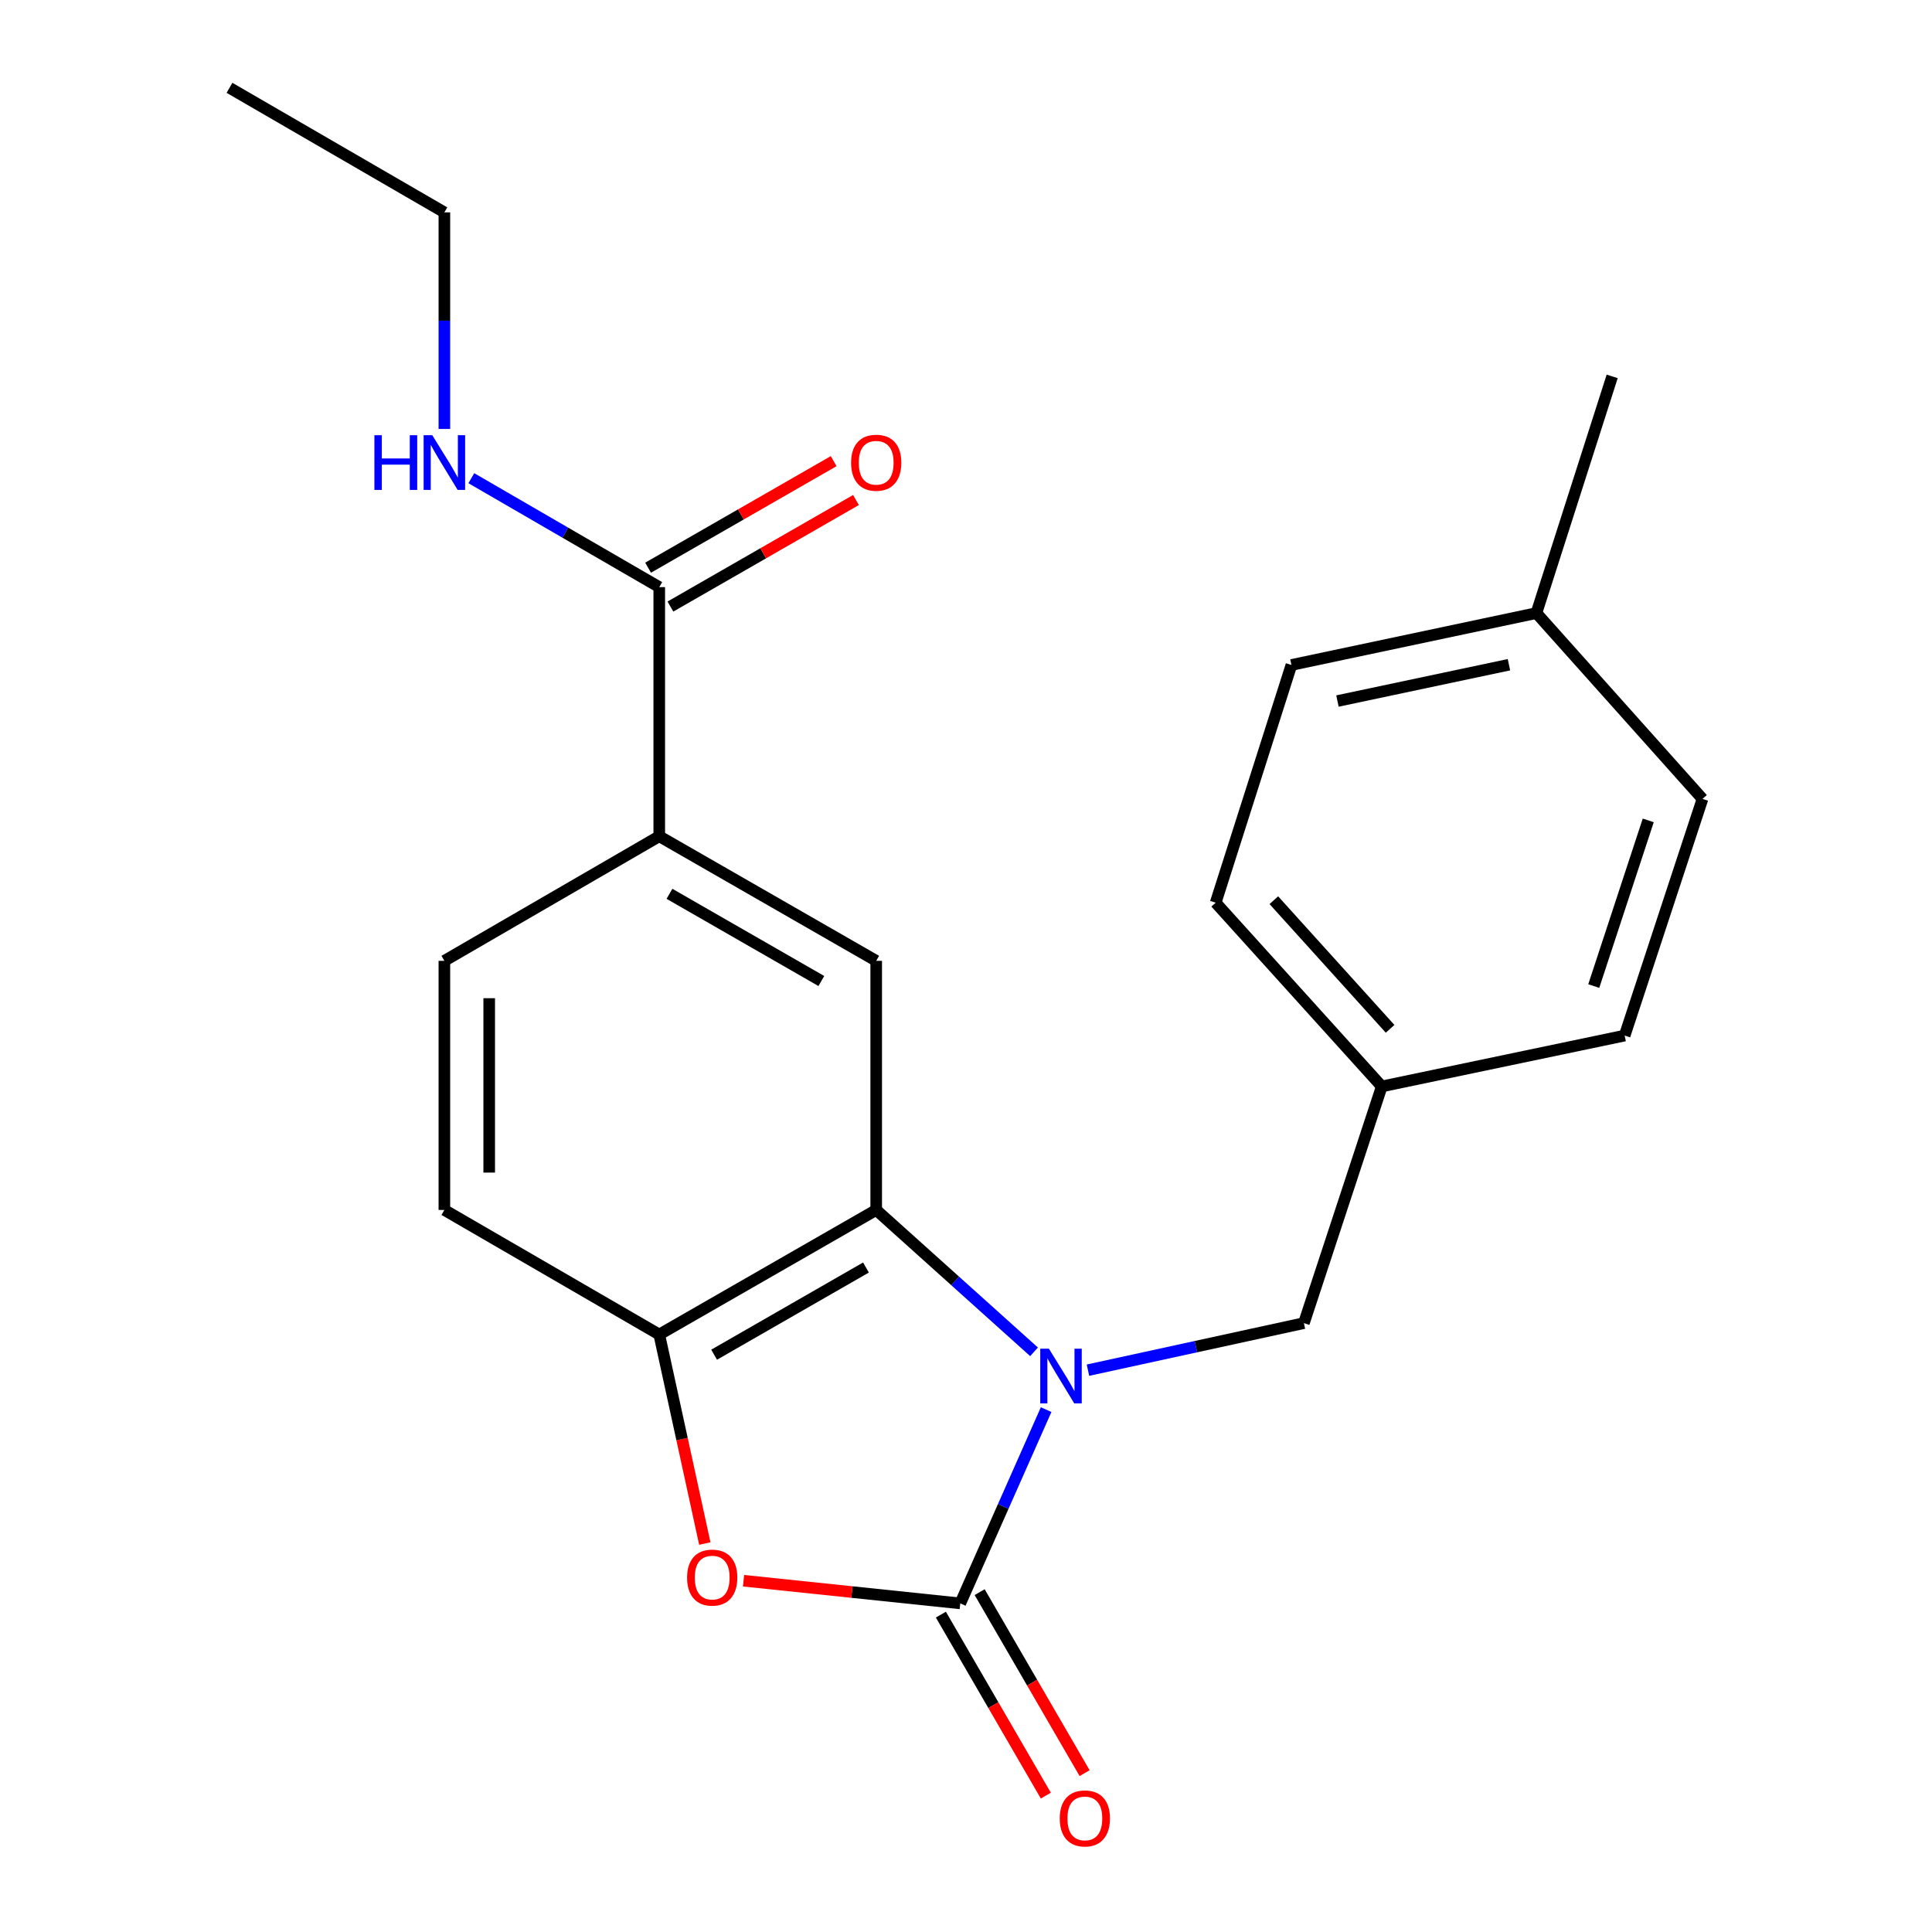 <?xml version='1.0' encoding='iso-8859-1'?>
<svg version='1.1' baseProfile='full'
              xmlns='http://www.w3.org/2000/svg'
                      xmlns:rdkit='http://www.rdkit.org/xml'
                      xmlns:xlink='http://www.w3.org/1999/xlink'
                  xml:space='preserve'
width='1000px' height='1000px' viewBox='0 0 1000 1000'>
<!-- END OF HEADER -->
<rect style='opacity:1.0;fill:#FFFFFF;stroke:none' width='1000' height='1000' x='0' y='0'> </rect>
<path class='bond-0' d='M 541.473,729.62 L 519.254,779.764' style='fill:none;fill-rule:evenodd;stroke:#0000FF;stroke-width:6px;stroke-linecap:butt;stroke-linejoin:miter;stroke-opacity:1' />
<path class='bond-0' d='M 519.254,779.764 L 497.035,829.909' style='fill:none;fill-rule:evenodd;stroke:#000000;stroke-width:6px;stroke-linecap:butt;stroke-linejoin:miter;stroke-opacity:1' />
<path class='bond-1' d='M 535.217,699.699 L 494.369,662.985' style='fill:none;fill-rule:evenodd;stroke:#0000FF;stroke-width:6px;stroke-linecap:butt;stroke-linejoin:miter;stroke-opacity:1' />
<path class='bond-1' d='M 494.369,662.985 L 453.521,626.271' style='fill:none;fill-rule:evenodd;stroke:#000000;stroke-width:6px;stroke-linecap:butt;stroke-linejoin:miter;stroke-opacity:1' />
<path class='bond-7' d='M 563.129,709.2 L 619.012,697.02' style='fill:none;fill-rule:evenodd;stroke:#0000FF;stroke-width:6px;stroke-linecap:butt;stroke-linejoin:miter;stroke-opacity:1' />
<path class='bond-7' d='M 619.012,697.02 L 674.895,684.84' style='fill:none;fill-rule:evenodd;stroke:#000000;stroke-width:6px;stroke-linecap:butt;stroke-linejoin:miter;stroke-opacity:1' />
<path class='bond-2' d='M 497.035,829.909 L 440.948,824.042' style='fill:none;fill-rule:evenodd;stroke:#000000;stroke-width:6px;stroke-linecap:butt;stroke-linejoin:miter;stroke-opacity:1' />
<path class='bond-2' d='M 440.948,824.042 L 384.86,818.175' style='fill:none;fill-rule:evenodd;stroke:#FF0000;stroke-width:6px;stroke-linecap:butt;stroke-linejoin:miter;stroke-opacity:1' />
<path class='bond-8' d='M 487,835.727 L 514.159,882.571' style='fill:none;fill-rule:evenodd;stroke:#000000;stroke-width:6px;stroke-linecap:butt;stroke-linejoin:miter;stroke-opacity:1' />
<path class='bond-8' d='M 514.159,882.571 L 541.319,929.415' style='fill:none;fill-rule:evenodd;stroke:#FF0000;stroke-width:6px;stroke-linecap:butt;stroke-linejoin:miter;stroke-opacity:1' />
<path class='bond-8' d='M 507.071,824.09 L 534.231,870.934' style='fill:none;fill-rule:evenodd;stroke:#000000;stroke-width:6px;stroke-linecap:butt;stroke-linejoin:miter;stroke-opacity:1' />
<path class='bond-8' d='M 534.231,870.934 L 561.39,917.778' style='fill:none;fill-rule:evenodd;stroke:#FF0000;stroke-width:6px;stroke-linecap:butt;stroke-linejoin:miter;stroke-opacity:1' />
<path class='bond-3' d='M 453.521,626.271 L 341.23,690.743' style='fill:none;fill-rule:evenodd;stroke:#000000;stroke-width:6px;stroke-linecap:butt;stroke-linejoin:miter;stroke-opacity:1' />
<path class='bond-3' d='M 448.23,656.062 L 369.626,701.193' style='fill:none;fill-rule:evenodd;stroke:#000000;stroke-width:6px;stroke-linecap:butt;stroke-linejoin:miter;stroke-opacity:1' />
<path class='bond-4' d='M 453.521,626.271 L 453.521,497.327' style='fill:none;fill-rule:evenodd;stroke:#000000;stroke-width:6px;stroke-linecap:butt;stroke-linejoin:miter;stroke-opacity:1' />
<path class='bond-22' d='M 364.81,798.941 L 353.02,744.842' style='fill:none;fill-rule:evenodd;stroke:#FF0000;stroke-width:6px;stroke-linecap:butt;stroke-linejoin:miter;stroke-opacity:1' />
<path class='bond-22' d='M 353.02,744.842 L 341.23,690.743' style='fill:none;fill-rule:evenodd;stroke:#000000;stroke-width:6px;stroke-linecap:butt;stroke-linejoin:miter;stroke-opacity:1' />
<path class='bond-9' d='M 341.23,690.743 L 230.008,626.271' style='fill:none;fill-rule:evenodd;stroke:#000000;stroke-width:6px;stroke-linecap:butt;stroke-linejoin:miter;stroke-opacity:1' />
<path class='bond-6' d='M 453.521,497.327 L 341.23,432.842' style='fill:none;fill-rule:evenodd;stroke:#000000;stroke-width:6px;stroke-linecap:butt;stroke-linejoin:miter;stroke-opacity:1' />
<path class='bond-6' d='M 425.124,507.773 L 346.52,462.634' style='fill:none;fill-rule:evenodd;stroke:#000000;stroke-width:6px;stroke-linecap:butt;stroke-linejoin:miter;stroke-opacity:1' />
<path class='bond-5' d='M 341.23,303.897 L 341.23,432.842' style='fill:none;fill-rule:evenodd;stroke:#000000;stroke-width:6px;stroke-linecap:butt;stroke-linejoin:miter;stroke-opacity:1' />
<path class='bond-10' d='M 347.006,313.957 L 395.033,286.383' style='fill:none;fill-rule:evenodd;stroke:#000000;stroke-width:6px;stroke-linecap:butt;stroke-linejoin:miter;stroke-opacity:1' />
<path class='bond-10' d='M 395.033,286.383 L 443.06,258.808' style='fill:none;fill-rule:evenodd;stroke:#FF0000;stroke-width:6px;stroke-linecap:butt;stroke-linejoin:miter;stroke-opacity:1' />
<path class='bond-10' d='M 335.454,293.837 L 383.481,266.262' style='fill:none;fill-rule:evenodd;stroke:#000000;stroke-width:6px;stroke-linecap:butt;stroke-linejoin:miter;stroke-opacity:1' />
<path class='bond-10' d='M 383.481,266.262 L 431.508,238.688' style='fill:none;fill-rule:evenodd;stroke:#FF0000;stroke-width:6px;stroke-linecap:butt;stroke-linejoin:miter;stroke-opacity:1' />
<path class='bond-12' d='M 341.23,303.897 L 292.596,275.706' style='fill:none;fill-rule:evenodd;stroke:#000000;stroke-width:6px;stroke-linecap:butt;stroke-linejoin:miter;stroke-opacity:1' />
<path class='bond-12' d='M 292.596,275.706 L 243.962,247.514' style='fill:none;fill-rule:evenodd;stroke:#0000FF;stroke-width:6px;stroke-linecap:butt;stroke-linejoin:miter;stroke-opacity:1' />
<path class='bond-11' d='M 341.23,432.842 L 230.008,497.327' style='fill:none;fill-rule:evenodd;stroke:#000000;stroke-width:6px;stroke-linecap:butt;stroke-linejoin:miter;stroke-opacity:1' />
<path class='bond-13' d='M 674.895,684.84 L 715.199,562.34' style='fill:none;fill-rule:evenodd;stroke:#000000;stroke-width:6px;stroke-linecap:butt;stroke-linejoin:miter;stroke-opacity:1' />
<path class='bond-24' d='M 230.008,626.271 L 230.008,497.327' style='fill:none;fill-rule:evenodd;stroke:#000000;stroke-width:6px;stroke-linecap:butt;stroke-linejoin:miter;stroke-opacity:1' />
<path class='bond-24' d='M 253.209,606.929 L 253.209,516.668' style='fill:none;fill-rule:evenodd;stroke:#000000;stroke-width:6px;stroke-linecap:butt;stroke-linejoin:miter;stroke-opacity:1' />
<path class='bond-19' d='M 230.008,222.028 L 230.008,165.977' style='fill:none;fill-rule:evenodd;stroke:#0000FF;stroke-width:6px;stroke-linecap:butt;stroke-linejoin:miter;stroke-opacity:1' />
<path class='bond-19' d='M 230.008,165.977 L 230.008,109.927' style='fill:none;fill-rule:evenodd;stroke:#000000;stroke-width:6px;stroke-linecap:butt;stroke-linejoin:miter;stroke-opacity:1' />
<path class='bond-15' d='M 715.199,562.34 L 840.921,536.007' style='fill:none;fill-rule:evenodd;stroke:#000000;stroke-width:6px;stroke-linecap:butt;stroke-linejoin:miter;stroke-opacity:1' />
<path class='bond-16' d='M 715.199,562.34 L 629.228,467.23' style='fill:none;fill-rule:evenodd;stroke:#000000;stroke-width:6px;stroke-linecap:butt;stroke-linejoin:miter;stroke-opacity:1' />
<path class='bond-16' d='M 719.515,532.516 L 659.335,465.939' style='fill:none;fill-rule:evenodd;stroke:#000000;stroke-width:6px;stroke-linecap:butt;stroke-linejoin:miter;stroke-opacity:1' />
<path class='bond-14' d='M 795.242,317.328 L 668.437,344.189' style='fill:none;fill-rule:evenodd;stroke:#000000;stroke-width:6px;stroke-linecap:butt;stroke-linejoin:miter;stroke-opacity:1' />
<path class='bond-14' d='M 781.029,344.054 L 692.266,362.857' style='fill:none;fill-rule:evenodd;stroke:#000000;stroke-width:6px;stroke-linecap:butt;stroke-linejoin:miter;stroke-opacity:1' />
<path class='bond-20' d='M 795.242,317.328 L 834.464,194.815' style='fill:none;fill-rule:evenodd;stroke:#000000;stroke-width:6px;stroke-linecap:butt;stroke-linejoin:miter;stroke-opacity:1' />
<path class='bond-23' d='M 795.242,317.328 L 881.213,413.508' style='fill:none;fill-rule:evenodd;stroke:#000000;stroke-width:6px;stroke-linecap:butt;stroke-linejoin:miter;stroke-opacity:1' />
<path class='bond-18' d='M 840.921,536.007 L 881.213,413.508' style='fill:none;fill-rule:evenodd;stroke:#000000;stroke-width:6px;stroke-linecap:butt;stroke-linejoin:miter;stroke-opacity:1' />
<path class='bond-18' d='M 824.926,510.383 L 853.13,424.634' style='fill:none;fill-rule:evenodd;stroke:#000000;stroke-width:6px;stroke-linecap:butt;stroke-linejoin:miter;stroke-opacity:1' />
<path class='bond-17' d='M 629.228,467.23 L 668.437,344.189' style='fill:none;fill-rule:evenodd;stroke:#000000;stroke-width:6px;stroke-linecap:butt;stroke-linejoin:miter;stroke-opacity:1' />
<path class='bond-21' d='M 230.008,109.927 L 118.787,45.455' style='fill:none;fill-rule:evenodd;stroke:#000000;stroke-width:6px;stroke-linecap:butt;stroke-linejoin:miter;stroke-opacity:1' />
<path  class='atom-0' d='M 542.913 698.082
L 552.193 713.082
Q 553.113 714.562, 554.593 717.242
Q 556.073 719.922, 556.153 720.082
L 556.153 698.082
L 559.913 698.082
L 559.913 726.402
L 556.033 726.402
L 546.073 710.002
Q 544.913 708.082, 543.673 705.882
Q 542.473 703.682, 542.113 703.002
L 542.113 726.402
L 538.433 726.402
L 538.433 698.082
L 542.913 698.082
' fill='#0000FF'/>
<path  class='atom-3' d='M 355.633 816.558
Q 355.633 809.758, 358.993 805.958
Q 362.353 802.158, 368.633 802.158
Q 374.913 802.158, 378.273 805.958
Q 381.633 809.758, 381.633 816.558
Q 381.633 823.438, 378.233 827.358
Q 374.833 831.238, 368.633 831.238
Q 362.393 831.238, 358.993 827.358
Q 355.633 823.478, 355.633 816.558
M 368.633 828.038
Q 372.953 828.038, 375.273 825.158
Q 377.633 822.238, 377.633 816.558
Q 377.633 810.998, 375.273 808.198
Q 372.953 805.358, 368.633 805.358
Q 364.313 805.358, 361.953 808.158
Q 359.633 810.958, 359.633 816.558
Q 359.633 822.278, 361.953 825.158
Q 364.313 828.038, 368.633 828.038
' fill='#FF0000'/>
<path  class='atom-9' d='M 548.521 941.21
Q 548.521 934.41, 551.881 930.61
Q 555.241 926.81, 561.521 926.81
Q 567.801 926.81, 571.161 930.61
Q 574.521 934.41, 574.521 941.21
Q 574.521 948.09, 571.121 952.01
Q 567.721 955.89, 561.521 955.89
Q 555.281 955.89, 551.881 952.01
Q 548.521 948.13, 548.521 941.21
M 561.521 952.69
Q 565.841 952.69, 568.161 949.81
Q 570.521 946.89, 570.521 941.21
Q 570.521 935.65, 568.161 932.85
Q 565.841 930.01, 561.521 930.01
Q 557.201 930.01, 554.841 932.81
Q 552.521 935.61, 552.521 941.21
Q 552.521 946.93, 554.841 949.81
Q 557.201 952.69, 561.521 952.69
' fill='#FF0000'/>
<path  class='atom-11' d='M 440.521 239.505
Q 440.521 232.705, 443.881 228.905
Q 447.241 225.105, 453.521 225.105
Q 459.801 225.105, 463.161 228.905
Q 466.521 232.705, 466.521 239.505
Q 466.521 246.385, 463.121 250.305
Q 459.721 254.185, 453.521 254.185
Q 447.281 254.185, 443.881 250.305
Q 440.521 246.425, 440.521 239.505
M 453.521 250.985
Q 457.841 250.985, 460.161 248.105
Q 462.521 245.185, 462.521 239.505
Q 462.521 233.945, 460.161 231.145
Q 457.841 228.305, 453.521 228.305
Q 449.201 228.305, 446.841 231.105
Q 444.521 233.905, 444.521 239.505
Q 444.521 245.225, 446.841 248.105
Q 449.201 250.985, 453.521 250.985
' fill='#FF0000'/>
<path  class='atom-13' d='M 193.788 225.265
L 197.628 225.265
L 197.628 237.305
L 212.108 237.305
L 212.108 225.265
L 215.948 225.265
L 215.948 253.585
L 212.108 253.585
L 212.108 240.505
L 197.628 240.505
L 197.628 253.585
L 193.788 253.585
L 193.788 225.265
' fill='#0000FF'/>
<path  class='atom-13' d='M 223.748 225.265
L 233.028 240.265
Q 233.948 241.745, 235.428 244.425
Q 236.908 247.105, 236.988 247.265
L 236.988 225.265
L 240.748 225.265
L 240.748 253.585
L 236.868 253.585
L 226.908 237.185
Q 225.748 235.265, 224.508 233.065
Q 223.308 230.865, 222.948 230.185
L 222.948 253.585
L 219.268 253.585
L 219.268 225.265
L 223.748 225.265
' fill='#0000FF'/>
</svg>
